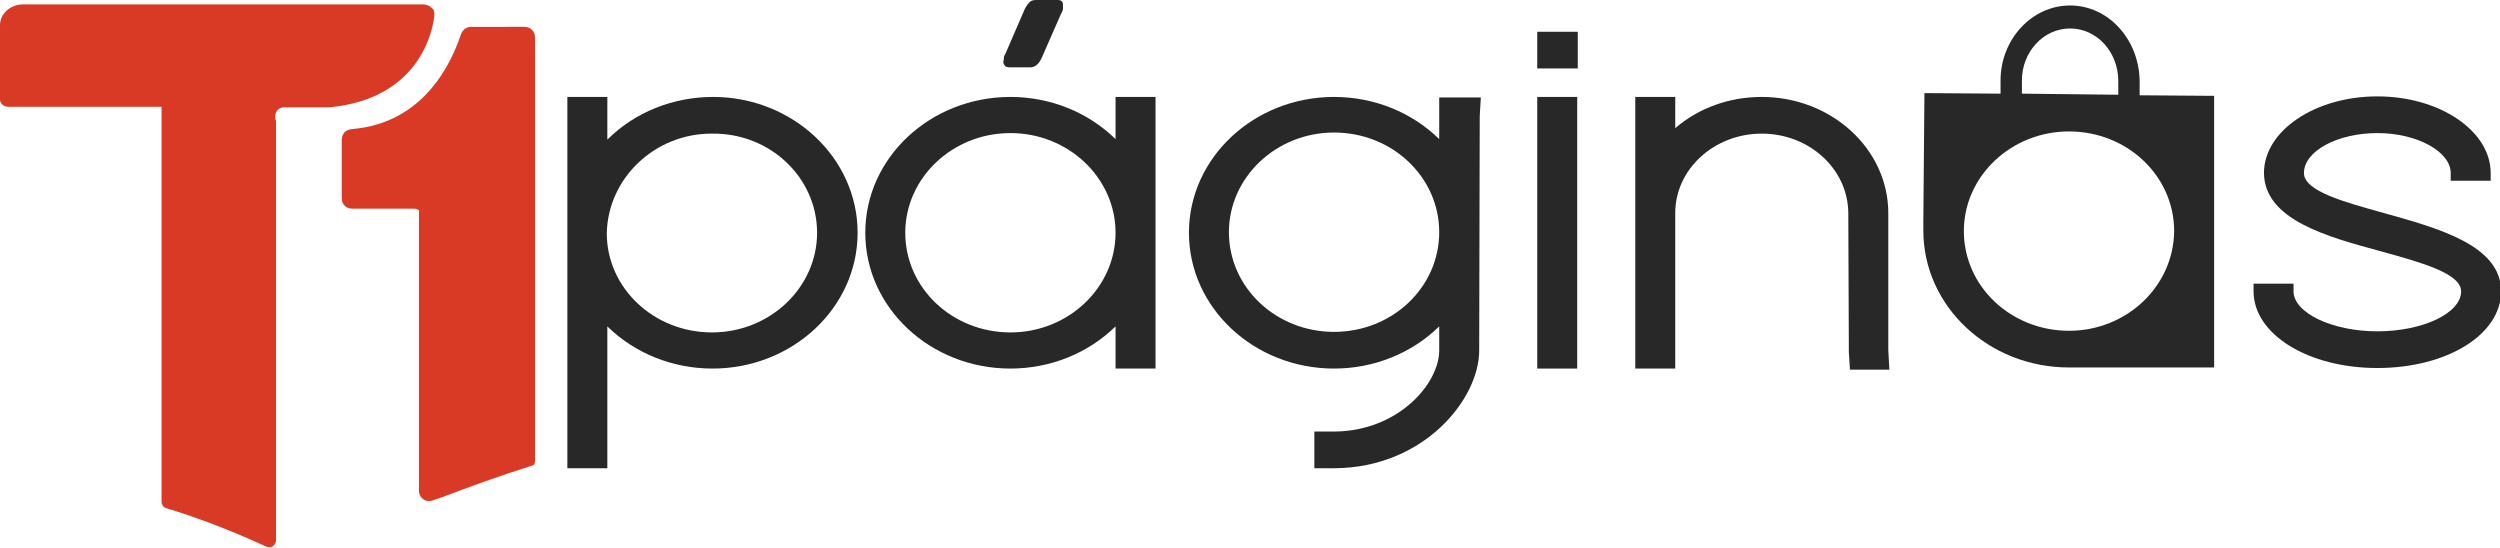 <?xml version="1.0" encoding="utf-8"?>
<!-- Generator: Adobe Illustrator 25.0.0, SVG Export Plug-In . SVG Version: 6.00 Build 0)  -->
<svg version="1.1" id="Layer_1" xmlns="http://www.w3.org/2000/svg" xmlns:xlink="http://www.w3.org/1999/xlink" x="0px" y="0px"
	 viewBox="0 0 456.5 100" style="enable-background:new 0 0 456.5 100;" xml:space="preserve">
<style type="text/css">
	.st0{fill:#D93A26;}
	.st1{fill:#282828;}
</style>
<g>
	<path class="st0" d="M64.3,38.1h11.3c0.3,0,0.7,0.1,0.9,0.3c0,0,0,0.1,0,0.1v21.6v9.1v11.6v1.5v1.2v6.1c0,1.3,1.2,2.2,2.4,1.8
		l1.8-0.6c4.7-1.8,10.2-3.8,16.8-5.9c0.1-0.2,0.2-0.5,0.2-0.8v-1.8v-1.5V38.5c0-0.1,0-0.2,0-0.3v-0.1h0V6.8c0-1-0.8-1.9-1.9-1.9H86
		c-0.8,0-1.5,0.5-1.8,1.3c-3,8.9-8.8,15.5-17.8,17.1c-0.7,0.1-1.5,0.2-2.3,0.3c-1,0.1-1.7,0.9-1.7,1.9v10.7
		C62.4,37.3,63.2,38.1,64.3,38.1z"/>
	<path class="st0" d="M78.9,1.5c-0.4-0.4-1-0.7-1.6-0.7H30.9h-1.7h-25C1.9,0.8,0,2.5,0,4.6v13.6c0,0.7,0.7,1.3,1.5,1.3h28v10.5
		c0,0,0,0.1,0,0.1v61.5c0,0.6,0.4,1.1,0.9,1.2c6.9,2.1,13.2,4.7,18.2,7c0.9,0.4,1.8-0.2,1.8-1.2l0-76.3c0-0.2,0-0.3-0.1-0.5
		c-0.2-0.8,0.1-1.8,1-2.1c0.2-0.1,0.4-0.1,0.7-0.1h8c0,0,0.1,0,0.1,0C77.3,18,79.1,4.6,79.3,3c0-0.1,0-0.2,0-0.3V2.4
		C79.3,2.1,79.2,1.7,78.9,1.5z"/>
</g>
<g>
	<path class="st1" d="M130.2,17.7c-7.3,0-14.3,2.8-19.3,7.8v-7.8h-7.3v67.8h7.3V59.6c5,4.9,11.9,7.7,19.2,7.7
		c14.6,0,26.5-11.1,26.5-24.8S144.7,17.7,130.2,17.7z M149.2,42.5c0,10-8.6,18.2-19.2,18.2c-10.6,0-19.2-8.1-19.2-18.1
		c0.2-10.1,8.8-18.2,19.1-18.2c0.1,0,0.1,0,0.2,0C140.7,24.3,149.2,32.5,149.2,42.5z"/>
	<path class="st1" d="M203.7,25.4c-5-4.9-11.9-7.7-19.2-7.7c-14.6,0-26.5,11.1-26.5,24.8s11.9,24.8,26.5,24.8
		c7.3,0,14.2-2.8,19.2-7.7v7.7h7.3V17.7h-7.3V25.4z M203.7,42.5c0,10-8.6,18.2-19.2,18.2s-19.2-8.1-19.2-18.2
		c0-10,8.6-18.2,19.2-18.2S203.7,32.5,203.7,42.5z"/>
	<path class="st1" d="M262.8,25.4c-5-4.9-11.9-7.7-19.2-7.7c-14.6,0-26.5,11.1-26.5,24.8s11.9,24.8,26.5,24.8
		c7.3,0,14.2-2.8,19.2-7.7V64c0,6-7.4,14.7-19.1,14.8H240v6.7h1.4h2.3c16.3-0.1,26.4-12.6,26.4-21.5l0.1-42.8l0.2-3.4h-7.6V25.4z
		 M243.6,60.6c-10.6,0-19.2-8.1-19.2-18.2c0-10,8.6-18.2,19.2-18.2s19.2,8.1,19.2,18.2C262.8,52.5,254.2,60.6,243.6,60.6z"/>
	<rect x="280.7" y="5.8" class="st1" width="7.4" height="6.7"/>
	<rect x="280.7" y="17.7" class="st1" width="7.3" height="49.6"/>
	<path class="st1" d="M344.8,63.9V38.9c0-11.7-10.4-21.2-23.1-21.2c-5.9,0-11.5,2-15.8,5.7v-5.7h-7.3v49.6h7.3V38.9
		c0-8,7.1-14.5,15.8-14.5s15.8,6.5,15.8,14.6l0.1,25.3l0.2,3.2h7.2L344.8,63.9z"/>
</g>
<path class="st1" d="M435.3,38.9c-7.2-2-14.6-4-14.6-7.3c0-4,6.1-7.3,13.4-7.3s13.4,3.4,13.4,7.3V33h7.3v-1.4c0-7.7-9.3-14-20.7-14
	s-20.7,6.3-20.7,14c0.1,8.5,11.4,11.6,21.4,14.3c7.2,2,14.6,4,14.6,7.3c0,4-7,7.3-15.3,7.3s-15.3-3.4-15.3-7.3v-1.4h-7.3v1.4
	c0,7.8,9.9,14,22.6,14s22.6-6.1,22.6-14C456.7,44.8,445.3,41.7,435.3,38.9z"/>
<path class="st1" d="M190.2,10.6c-0.5,1.1-1.2,1.7-2.1,1.7h-3.6c-0.5,0-0.9-0.1-1-0.3c-0.2-0.2-0.3-0.5-0.3-0.8
	c0.1-0.2,0.1-0.4,0.1-0.6c0-0.2,0.1-0.5,0.3-0.8l3.5-8.1c0.3-0.6,0.6-1,0.9-1.3c0.3-0.3,0.7-0.4,1.2-0.4h3.9c0.7,0,1,0.3,1,0.9
	c0,0.2,0,0.4,0,0.7c0,0.2-0.1,0.5-0.3,0.8L190.2,10.6z"/>
<path class="st1" d="M404.3,17.5L404.3,17.5L404.3,17.5l-13.6-0.1v-2.6C390.6,7.2,385,1,378,1c-7,0-12.7,6.2-12.7,13.7v2.4L351.4,17
	l-0.2,23.4c0,0.2,0,0.4,0,0.7l0,0.4c0,0,0-0.1,0-0.2c0,0.3,0,0.5,0,0.8c0,13.8,11.9,25,26.6,25c1.3,0,26.5,0,26.5,0V17.5z
	 M377.8,60.4c-10.6,0-19.2-8.1-19.2-18.2c0-10,8.6-18.2,19.2-18.2s19.2,8.1,19.2,18.2C396.9,52.3,388.3,60.4,377.8,60.4z M378,5.2
	c4.9,0,8.8,4.3,8.8,9.6v2.5l-17.6-0.2v-2.4C369.2,9.5,373.1,5.2,378,5.2z"/>
</svg>
